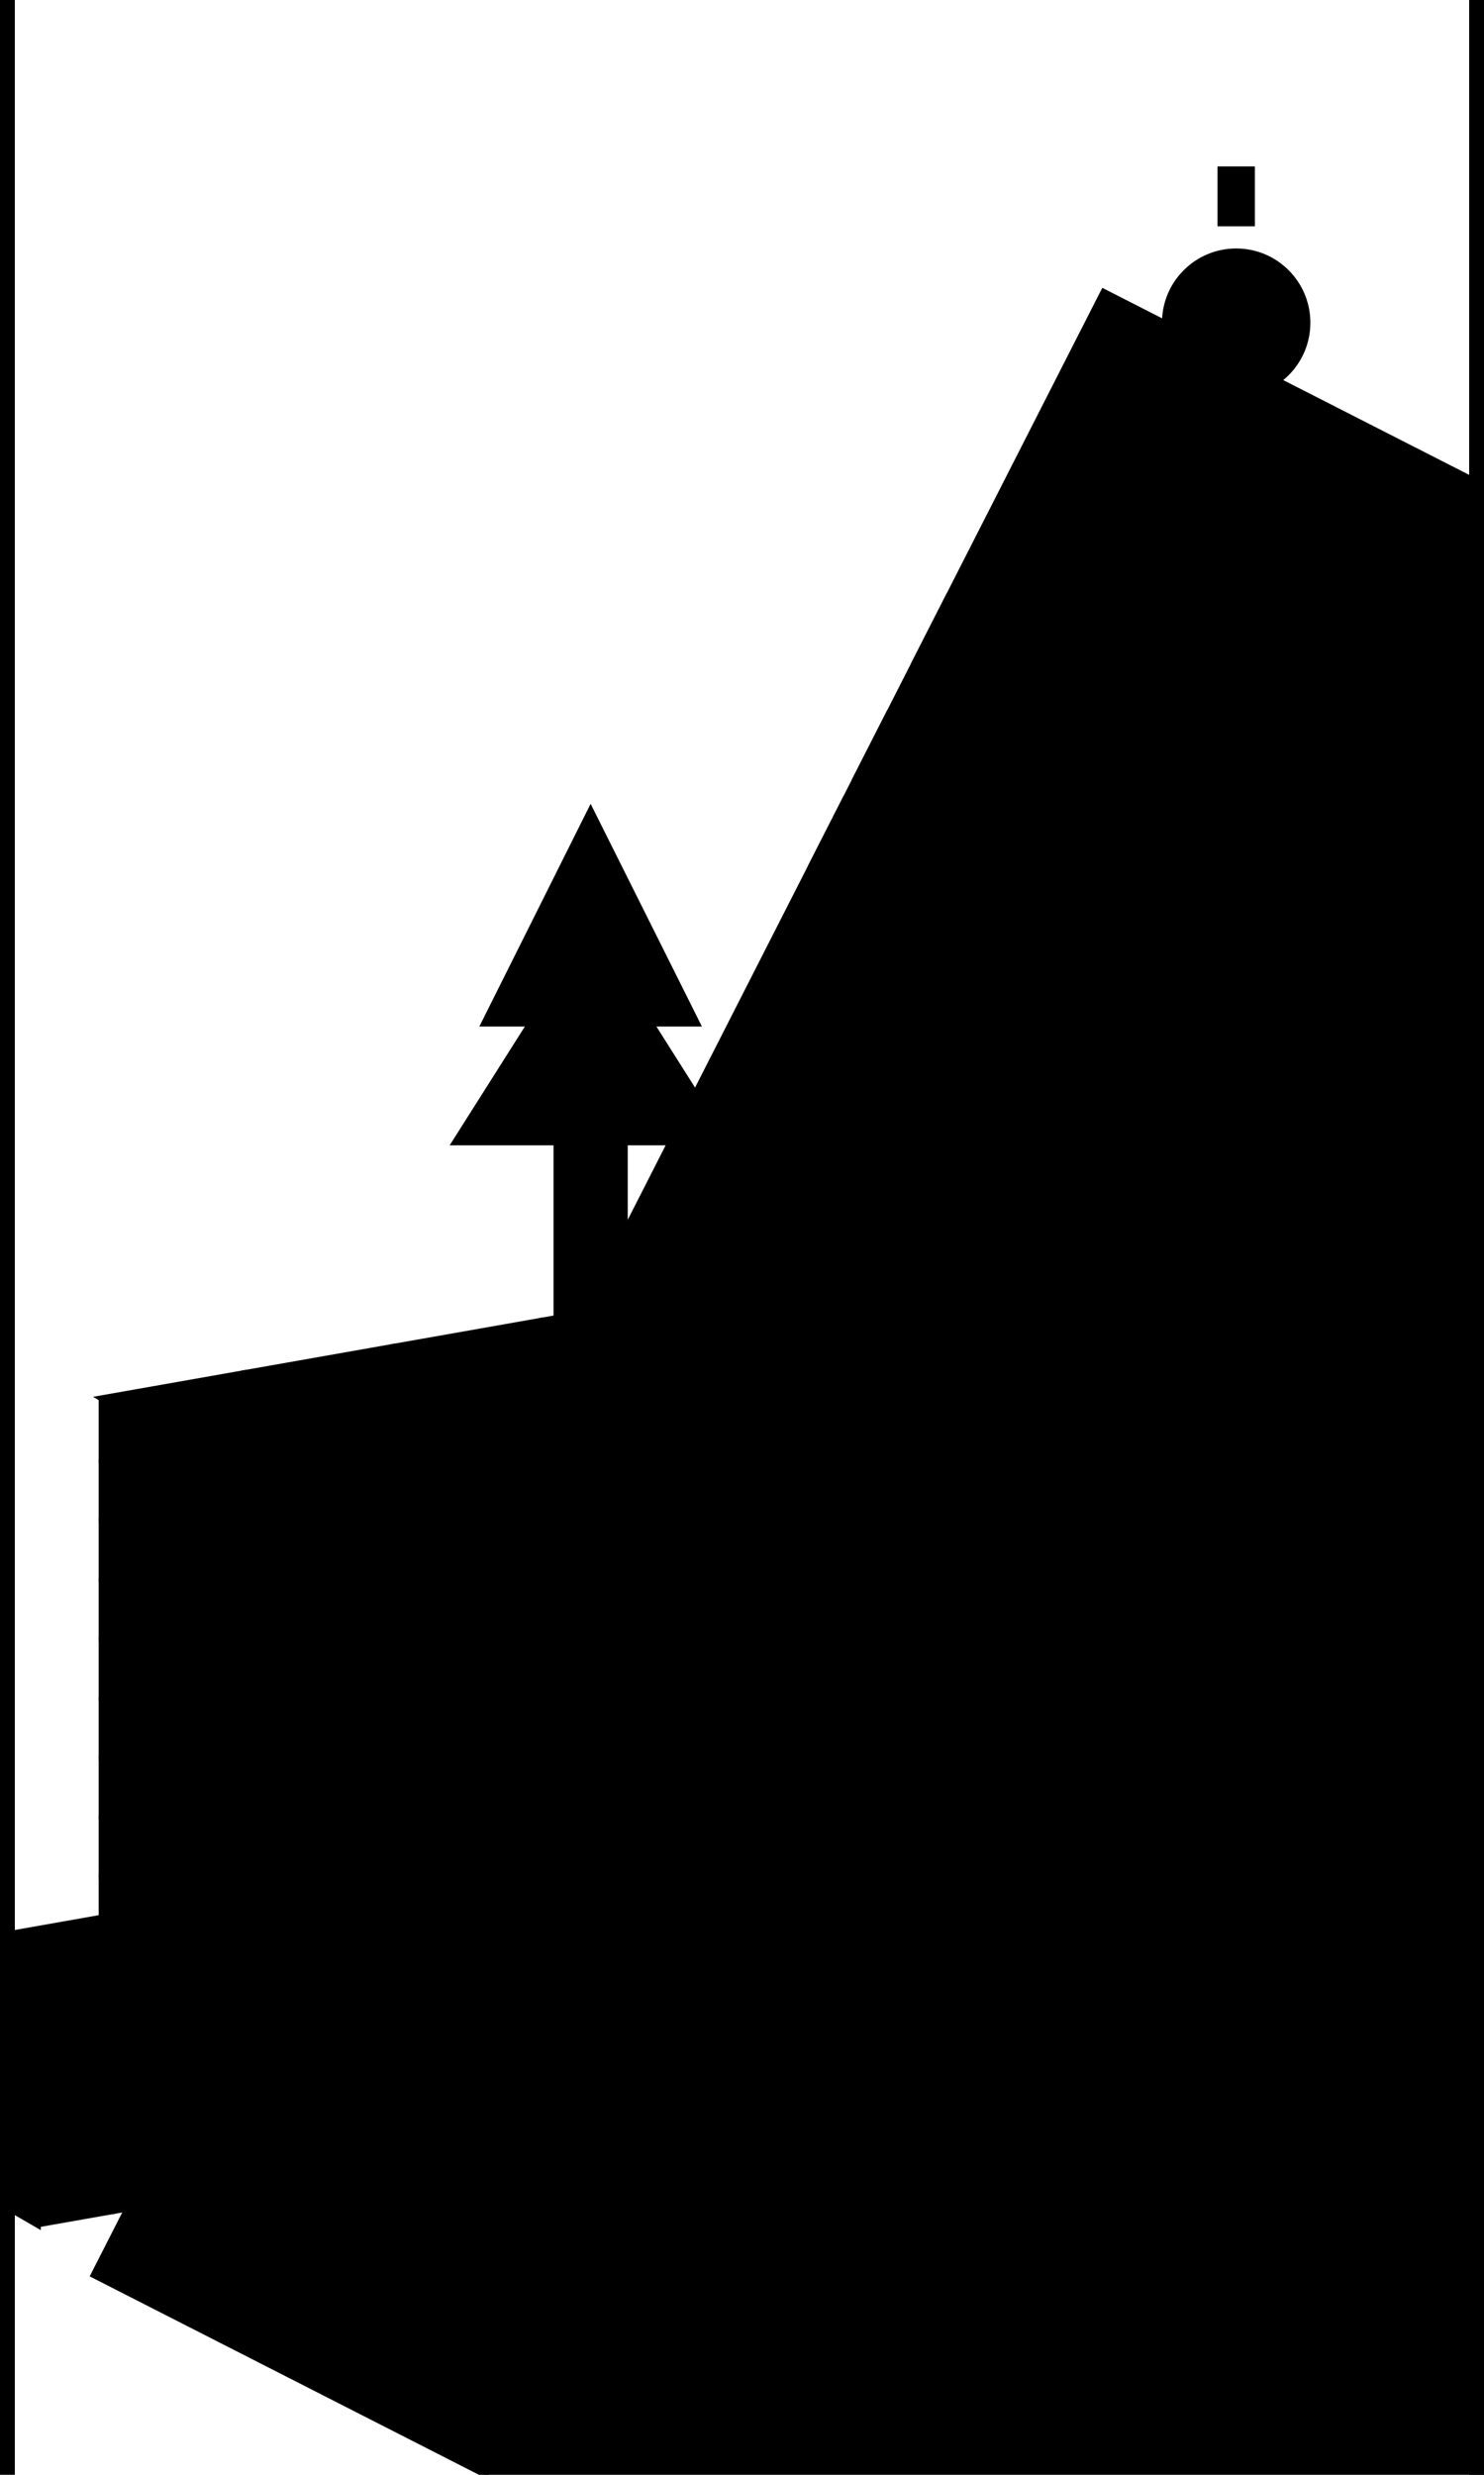 <svg xmlns='http://www.w3.org/2000/svg' width='300' height='500' viewBox='0 0 1000 1000' style='background-color:%23ef2839'><!--You are loved.--><rect width='100%' height='166%' y='-33%' rx='20' style='fill:none;stroke:black;stroke-width:20'></rect><rect width='1200' height='1500' x='600' y='-460' style='fill:%23ef2839;stroke-width:3;stroke:black' transform='rotate(27)'/><rect width='50' height='1500' x='26' y='600' style='fill:%23fdd131;stroke-width:3;stroke:black' transform='rotate(-63)'/><rect width='50' height='1500' x='-426' y='600' style='fill:%230bd2fa;stroke-width:3;stroke:black' transform='rotate(-63)'/><rect width='50' height='1500' x='91' y='600' style='fill:%23fdd131;stroke-width:3;stroke:black' transform='rotate(-63)'/><rect width='50' height='1500' x='179' y='600' style='fill:%23fdd131;stroke-width:3;stroke:black' transform='rotate(-63)'/><rect width='50' height='200' x='567' y='603' style='fill:%23fdd131'/><polygon points='517,603, 592,453, 667,603' style='fill:%23fdd131'/><polygon points='497,683, 592,533, 687,683' style='fill:%23fdd131'/><rect width='50' height='200' x='373' y='358' style='fill:%2323cd73'/><polygon points='323,358, 398,208, 473,358' style='fill:%2323cd73'/><polygon points='303,438, 398,288, 493,438' style='fill:%2323cd73'/><rect width='50' height='200' x='833' y='476' style='fill:%23fdd131'/><polygon points='783,476, 858,326, 933,476' style='fill:%23fdd131'/><polygon points='763,556, 858,406, 953,556' style='fill:%23fdd131'/><circle  r='50' cx='833' cy='-116' style='fill:%23a85dee'/><path stroke='%23a85dee' style='transform:rotate(0deg);transform-origin:833px -116px' d='M833 -181V -221' stroke-width='25' /><path stroke='%23a85dee' style='transform:rotate(45deg);transform-origin:833px -116px' d='M833 -181V -221' stroke-width='25' /><path stroke='%23a85dee' style='transform:rotate(90deg);transform-origin:833px -116px' d='M833 -181V -221' stroke-width='25' /><path stroke='%23a85dee' style='transform:rotate(135deg);transform-origin:833px -116px' d='M833 -181V -221' stroke-width='25' /><path stroke='%23a85dee' style='transform:rotate(180deg);transform-origin:833px -116px' d='M833 -181V -221' stroke-width='25' /><path stroke='%23a85dee' style='transform:rotate(225deg);transform-origin:833px -116px' d='M833 -181V -221' stroke-width='25' /><path stroke='%23a85dee' style='transform:rotate(270deg);transform-origin:833px -116px' d='M833 -181V -221' stroke-width='25' /><path stroke='%23a85dee' style='transform:rotate(315deg);transform-origin:833px -116px' d='M833 -181V -221' stroke-width='25' /><g transform='translate(-101,281)'><rect width='50' height='40' x='300' y='640' style='fill:%2323cd73;stroke-width:3;stroke:black' transform='skewY(-10)'/><rect width='50' height='40' x='300' y='720' style='fill:%2323cd73;stroke-width:3;stroke:black' transform='skewY(-10)'/><rect width='100' height='40' x='300' y='600' style='fill:%2323cd73;stroke-width:3;stroke:black' transform='skewY(-10)'/><rect width='100' height='40' x='300' y='680' style='fill:%2323cd73;stroke-width:3;stroke:black' transform='skewY(-10)'/><rect width='100' height='40' x='-495' y='560' style='fill:%2323cd73;stroke-width:3;stroke:black' transform='skewY(-10) skewX(53)'/><rect width='100' height='40' x='350' y='640' style='fill:%2323cd73;stroke-width:3;stroke:black' transform='skewY(-10)'/><rect width='100' height='40' x='350' y='720' style='fill:%2323cd73;stroke-width:3;stroke:black' transform='skewY(-10)'/><rect width='100' height='40' x='400' y='600' style='fill:%2323cd73;stroke-width:3;stroke:black' transform='skewY(-10)'/><rect width='100' height='40' x='400' y='680' style='fill:%2323cd73;stroke-width:3;stroke:black' transform='skewY(-10)'/><rect width='100' height='40' x='-395' y='560' style='fill:%2323cd73;stroke-width:3;stroke:black' transform='skewY(-10) skewX(53)'/><rect width='100' height='40' x='450' y='640' style='fill:%2323cd73;stroke-width:3;stroke:black' transform='skewY(-10)'/><rect width='100' height='40' x='450' y='720' style='fill:%2323cd73;stroke-width:3;stroke:black' transform='skewY(-10)'/><rect width='100' height='40' x='500' y='600' style='fill:%2323cd73;stroke-width:3;stroke:black' transform='skewY(-10)'/><rect width='100' height='40' x='500' y='680' style='fill:%2323cd73;stroke-width:3;stroke:black' transform='skewY(-10)'/><rect width='100' height='40' x='-295' y='560' style='fill:%2323cd73;stroke-width:3;stroke:black' transform='skewY(-10) skewX(53)'/><rect width='100' height='40' x='550' y='640' style='fill:%2323cd73;stroke-width:3;stroke:black' transform='skewY(-10)'/><rect width='100' height='40' x='550' y='720' style='fill:%2323cd73;stroke-width:3;stroke:black' transform='skewY(-10)'/><rect width='100' height='40' x='600' y='600' style='fill:%2323cd73;stroke-width:3;stroke:black' transform='skewY(-10)'/><rect width='100' height='40' x='600' y='680' style='fill:%2323cd73;stroke-width:3;stroke:black' transform='skewY(-10)'/><rect width='100' height='40' x='-195' y='560' style='fill:%2323cd73;stroke-width:3;stroke:black' transform='skewY(-10) skewX(53)'/><rect width='100' height='40' x='650' y='640' style='fill:%2323cd73;stroke-width:3;stroke:black' transform='skewY(-10)'/><rect width='100' height='40' x='650' y='720' style='fill:%2323cd73;stroke-width:3;stroke:black' transform='skewY(-10)'/><rect width='100' height='40' x='700' y='600' style='fill:%2323cd73;stroke-width:3;stroke:black' transform='skewY(-10)'/><rect width='100' height='40' x='700' y='680' style='fill:%2323cd73;stroke-width:3;stroke:black' transform='skewY(-10)'/><rect width='100' height='40' x='-95' y='560' style='fill:%2323cd73;stroke-width:3;stroke:black' transform='skewY(-10) skewX(53)'/><rect width='100' height='40' x='750' y='640' style='fill:%2323cd73;stroke-width:3;stroke:black' transform='skewY(-10)'/><rect width='100' height='40' x='750' y='720' style='fill:%2323cd73;stroke-width:3;stroke:black' transform='skewY(-10)'/><rect width='100' height='40' x='800' y='600' style='fill:%2323cd73;stroke-width:3;stroke:black' transform='skewY(-10)'/><rect width='100' height='40' x='800' y='680' style='fill:%2323cd73;stroke-width:3;stroke:black' transform='skewY(-10)'/><rect width='100' height='40' x='5' y='560' style='fill:%2323cd73;stroke-width:3;stroke:black' transform='skewY(-10) skewX(53)'/><rect width='100' height='40' x='850' y='640' style='fill:%2323cd73;stroke-width:3;stroke:black' transform='skewY(-10)'/><rect width='100' height='40' x='850' y='720' style='fill:%2323cd73;stroke-width:3;stroke:black' transform='skewY(-10)'/><rect width='100' height='40' x='900' y='600' style='fill:%2323cd73;stroke-width:3;stroke:black' transform='skewY(-10)'/><rect width='100' height='40' x='900' y='680' style='fill:%2323cd73;stroke-width:3;stroke:black' transform='skewY(-10)'/><rect width='100' height='40' x='105' y='560' style='fill:%2323cd73;stroke-width:3;stroke:black' transform='skewY(-10) skewX(53)'/><rect width='100' height='40' x='950' y='640' style='fill:%2323cd73;stroke-width:3;stroke:black' transform='skewY(-10)'/><rect width='100' height='40' x='950' y='720' style='fill:%2323cd73;stroke-width:3;stroke:black' transform='skewY(-10)'/><rect width='100' height='40' x='1000' y='600' style='fill:%2323cd73;stroke-width:3;stroke:black' transform='skewY(-10)'/><rect width='100' height='40' x='1000' y='680' style='fill:%2323cd73;stroke-width:3;stroke:black' transform='skewY(-10)'/><rect width='100' height='40' x='205' y='560' style='fill:%2323cd73;stroke-width:3;stroke:black' transform='skewY(-10) skewX(53)'/><rect width='50' height='40' x='1050' y='640' style='fill:%2323cd73;stroke-width:3;stroke:black' transform='skewY(-10)'/><rect width='50' height='40' x='1050' y='720' style='fill:%2323cd73;stroke-width:3;stroke:black' transform='skewY(-10)'/><rect width='50' height='40' x='250' y='375' style='fill:%2323cd73;stroke-width:3;stroke:black' transform='skewY(30)'/><rect width='50' height='40' x='250' y='415' style='fill:%2323cd73;stroke-width:3;stroke:black' transform='skewY(30)'/><rect width='50' height='40' x='250' y='455' style='fill:%2323cd73;stroke-width:3;stroke:black' transform='skewY(30)'/><rect width='50' height='40' x='250' y='495' style='fill:%2323cd73;stroke-width:3;stroke:black' transform='skewY(30)'/></g><g transform='translate(-274,458)'><rect width='50' height='40' x='300' y='640' style='fill:%23fdd131;stroke-width:3;stroke:black' transform='skewY(-10)'/><rect width='50' height='40' x='300' y='720' style='fill:%23fdd131;stroke-width:3;stroke:black' transform='skewY(-10)'/><rect width='100' height='40' x='300' y='600' style='fill:%23fdd131;stroke-width:3;stroke:black' transform='skewY(-10)'/><rect width='100' height='40' x='300' y='680' style='fill:%23fdd131;stroke-width:3;stroke:black' transform='skewY(-10)'/><rect width='100' height='40' x='-495' y='560' style='fill:%23fdd131;stroke-width:3;stroke:black' transform='skewY(-10) skewX(53)'/><rect width='100' height='40' x='350' y='640' style='fill:%23fdd131;stroke-width:3;stroke:black' transform='skewY(-10)'/><rect width='100' height='40' x='350' y='720' style='fill:%23fdd131;stroke-width:3;stroke:black' transform='skewY(-10)'/><rect width='100' height='40' x='400' y='600' style='fill:%23fdd131;stroke-width:3;stroke:black' transform='skewY(-10)'/><rect width='100' height='40' x='400' y='680' style='fill:%23fdd131;stroke-width:3;stroke:black' transform='skewY(-10)'/><rect width='100' height='40' x='-395' y='560' style='fill:%23fdd131;stroke-width:3;stroke:black' transform='skewY(-10) skewX(53)'/><rect width='100' height='40' x='450' y='640' style='fill:%23fdd131;stroke-width:3;stroke:black' transform='skewY(-10)'/><rect width='100' height='40' x='450' y='720' style='fill:%23fdd131;stroke-width:3;stroke:black' transform='skewY(-10)'/><rect width='100' height='40' x='500' y='600' style='fill:%23fdd131;stroke-width:3;stroke:black' transform='skewY(-10)'/><rect width='100' height='40' x='500' y='680' style='fill:%23fdd131;stroke-width:3;stroke:black' transform='skewY(-10)'/><rect width='100' height='40' x='-295' y='560' style='fill:%23fdd131;stroke-width:3;stroke:black' transform='skewY(-10) skewX(53)'/><rect width='100' height='40' x='550' y='640' style='fill:%23fdd131;stroke-width:3;stroke:black' transform='skewY(-10)'/><rect width='100' height='40' x='550' y='720' style='fill:%23fdd131;stroke-width:3;stroke:black' transform='skewY(-10)'/><rect width='100' height='40' x='600' y='600' style='fill:%23fdd131;stroke-width:3;stroke:black' transform='skewY(-10)'/><rect width='100' height='40' x='600' y='680' style='fill:%23fdd131;stroke-width:3;stroke:black' transform='skewY(-10)'/><rect width='100' height='40' x='-195' y='560' style='fill:%23fdd131;stroke-width:3;stroke:black' transform='skewY(-10) skewX(53)'/><rect width='100' height='40' x='650' y='640' style='fill:%23fdd131;stroke-width:3;stroke:black' transform='skewY(-10)'/><rect width='100' height='40' x='650' y='720' style='fill:%23fdd131;stroke-width:3;stroke:black' transform='skewY(-10)'/><rect width='100' height='40' x='700' y='600' style='fill:%23fdd131;stroke-width:3;stroke:black' transform='skewY(-10)'/><rect width='100' height='40' x='700' y='680' style='fill:%23fdd131;stroke-width:3;stroke:black' transform='skewY(-10)'/><rect width='100' height='40' x='-95' y='560' style='fill:%23fdd131;stroke-width:3;stroke:black' transform='skewY(-10) skewX(53)'/><rect width='100' height='40' x='750' y='640' style='fill:%23fdd131;stroke-width:3;stroke:black' transform='skewY(-10)'/><rect width='100' height='40' x='750' y='720' style='fill:%23fdd131;stroke-width:3;stroke:black' transform='skewY(-10)'/><rect width='100' height='40' x='800' y='600' style='fill:%23fdd131;stroke-width:3;stroke:black' transform='skewY(-10)'/><rect width='100' height='40' x='800' y='680' style='fill:%23fdd131;stroke-width:3;stroke:black' transform='skewY(-10)'/><rect width='100' height='40' x='5' y='560' style='fill:%23fdd131;stroke-width:3;stroke:black' transform='skewY(-10) skewX(53)'/><rect width='100' height='40' x='850' y='640' style='fill:%23fdd131;stroke-width:3;stroke:black' transform='skewY(-10)'/><rect width='100' height='40' x='850' y='720' style='fill:%23fdd131;stroke-width:3;stroke:black' transform='skewY(-10)'/><rect width='100' height='40' x='900' y='600' style='fill:%23fdd131;stroke-width:3;stroke:black' transform='skewY(-10)'/><rect width='100' height='40' x='900' y='680' style='fill:%23fdd131;stroke-width:3;stroke:black' transform='skewY(-10)'/><rect width='100' height='40' x='105' y='560' style='fill:%23fdd131;stroke-width:3;stroke:black' transform='skewY(-10) skewX(53)'/><rect width='100' height='40' x='950' y='640' style='fill:%23fdd131;stroke-width:3;stroke:black' transform='skewY(-10)'/><rect width='100' height='40' x='950' y='720' style='fill:%23fdd131;stroke-width:3;stroke:black' transform='skewY(-10)'/><rect width='100' height='40' x='1000' y='600' style='fill:%23fdd131;stroke-width:3;stroke:black' transform='skewY(-10)'/><rect width='100' height='40' x='1000' y='680' style='fill:%23fdd131;stroke-width:3;stroke:black' transform='skewY(-10)'/><rect width='100' height='40' x='205' y='560' style='fill:%23fdd131;stroke-width:3;stroke:black' transform='skewY(-10) skewX(53)'/><rect width='100' height='40' x='1050' y='640' style='fill:%23fdd131;stroke-width:3;stroke:black' transform='skewY(-10)'/><rect width='100' height='40' x='1050' y='720' style='fill:%23fdd131;stroke-width:3;stroke:black' transform='skewY(-10)'/><rect width='100' height='40' x='1100' y='600' style='fill:%23fdd131;stroke-width:3;stroke:black' transform='skewY(-10)'/><rect width='100' height='40' x='1100' y='680' style='fill:%23fdd131;stroke-width:3;stroke:black' transform='skewY(-10)'/><rect width='100' height='40' x='305' y='560' style='fill:%23fdd131;stroke-width:3;stroke:black' transform='skewY(-10) skewX(53)'/><rect width='50' height='40' x='1150' y='640' style='fill:%23fdd131;stroke-width:3;stroke:black' transform='skewY(-10)'/><rect width='50' height='40' x='1150' y='720' style='fill:%23fdd131;stroke-width:3;stroke:black' transform='skewY(-10)'/><rect width='50' height='40' x='250' y='375' style='fill:%23fdd131;stroke-width:3;stroke:black' transform='skewY(30)'/><rect width='50' height='40' x='250' y='415' style='fill:%23fdd131;stroke-width:3;stroke:black' transform='skewY(30)'/><rect width='50' height='40' x='250' y='455' style='fill:%23fdd131;stroke-width:3;stroke:black' transform='skewY(30)'/><rect width='50' height='40' x='250' y='495' style='fill:%23fdd131;stroke-width:3;stroke:black' transform='skewY(30)'/></g><g transform='translate(-182,92)'><rect width='50' height='40' x='300' y='640' style='fill:%23a85dee;stroke-width:3;stroke:black' transform='skewY(-10)'/><rect width='50' height='40' x='300' y='720' style='fill:%23a85dee;stroke-width:3;stroke:black' transform='skewY(-10)'/><rect width='50' height='40' x='300' y='800' style='fill:%23a85dee;stroke-width:3;stroke:black' transform='skewY(-10)'/><rect width='50' height='40' x='300' y='880' style='fill:%23a85dee;stroke-width:3;stroke:black' transform='skewY(-10)'/><rect width='50' height='40' x='300' y='960' style='fill:%23a85dee;stroke-width:3;stroke:black' transform='skewY(-10)'/><rect width='100' height='40' x='300' y='600' style='fill:%23a85dee;stroke-width:3;stroke:black' transform='skewY(-10)'/><rect width='100' height='40' x='300' y='680' style='fill:%23a85dee;stroke-width:3;stroke:black' transform='skewY(-10)'/><rect width='100' height='40' x='300' y='760' style='fill:%23a85dee;stroke-width:3;stroke:black' transform='skewY(-10)'/><rect width='100' height='40' x='300' y='840' style='fill:%23a85dee;stroke-width:3;stroke:black' transform='skewY(-10)'/><rect width='100' height='40' x='300' y='920' style='fill:%23a85dee;stroke-width:3;stroke:black' transform='skewY(-10)'/><rect width='100' height='40' x='-495' y='560' style='fill:%23a85dee;stroke-width:3;stroke:black' transform='skewY(-10) skewX(53)'/><rect width='100' height='40' x='350' y='640' style='fill:%23a85dee;stroke-width:3;stroke:black' transform='skewY(-10)'/><rect width='100' height='40' x='350' y='720' style='fill:%23a85dee;stroke-width:3;stroke:black' transform='skewY(-10)'/><rect width='100' height='40' x='350' y='800' style='fill:%23a85dee;stroke-width:3;stroke:black' transform='skewY(-10)'/><rect width='100' height='40' x='350' y='880' style='fill:%23a85dee;stroke-width:3;stroke:black' transform='skewY(-10)'/><rect width='100' height='40' x='350' y='960' style='fill:%23a85dee;stroke-width:3;stroke:black' transform='skewY(-10)'/><rect width='100' height='40' x='400' y='600' style='fill:%23a85dee;stroke-width:3;stroke:black' transform='skewY(-10)'/><rect width='100' height='40' x='400' y='680' style='fill:%23a85dee;stroke-width:3;stroke:black' transform='skewY(-10)'/><rect width='100' height='40' x='400' y='760' style='fill:%23a85dee;stroke-width:3;stroke:black' transform='skewY(-10)'/><rect width='100' height='40' x='400' y='840' style='fill:%23a85dee;stroke-width:3;stroke:black' transform='skewY(-10)'/><rect width='100' height='40' x='400' y='920' style='fill:%23a85dee;stroke-width:3;stroke:black' transform='skewY(-10)'/><rect width='100' height='40' x='-395' y='560' style='fill:%23a85dee;stroke-width:3;stroke:black' transform='skewY(-10) skewX(53)'/><rect width='100' height='40' x='450' y='640' style='fill:%23a85dee;stroke-width:3;stroke:black' transform='skewY(-10)'/><rect width='100' height='40' x='450' y='720' style='fill:%23a85dee;stroke-width:3;stroke:black' transform='skewY(-10)'/><rect width='100' height='40' x='450' y='800' style='fill:%23a85dee;stroke-width:3;stroke:black' transform='skewY(-10)'/><rect width='100' height='40' x='450' y='880' style='fill:%23a85dee;stroke-width:3;stroke:black' transform='skewY(-10)'/><rect width='100' height='40' x='450' y='960' style='fill:%23a85dee;stroke-width:3;stroke:black' transform='skewY(-10)'/><rect width='100' height='40' x='500' y='600' style='fill:%23a85dee;stroke-width:3;stroke:black' transform='skewY(-10)'/><rect width='100' height='40' x='500' y='680' style='fill:%23a85dee;stroke-width:3;stroke:black' transform='skewY(-10)'/><rect width='100' height='40' x='500' y='760' style='fill:%23a85dee;stroke-width:3;stroke:black' transform='skewY(-10)'/><rect width='100' height='40' x='500' y='840' style='fill:%23a85dee;stroke-width:3;stroke:black' transform='skewY(-10)'/><rect width='100' height='40' x='500' y='920' style='fill:%23a85dee;stroke-width:3;stroke:black' transform='skewY(-10)'/><rect width='100' height='40' x='-295' y='560' style='fill:%23a85dee;stroke-width:3;stroke:black' transform='skewY(-10) skewX(53)'/><rect width='100' height='40' x='550' y='640' style='fill:%23a85dee;stroke-width:3;stroke:black' transform='skewY(-10)'/><rect width='100' height='40' x='550' y='720' style='fill:%23a85dee;stroke-width:3;stroke:black' transform='skewY(-10)'/><rect width='100' height='40' x='550' y='800' style='fill:%23a85dee;stroke-width:3;stroke:black' transform='skewY(-10)'/><rect width='100' height='40' x='550' y='880' style='fill:%23a85dee;stroke-width:3;stroke:black' transform='skewY(-10)'/><rect width='100' height='40' x='550' y='960' style='fill:%23a85dee;stroke-width:3;stroke:black' transform='skewY(-10)'/><rect width='100' height='40' x='600' y='600' style='fill:%23a85dee;stroke-width:3;stroke:black' transform='skewY(-10)'/><rect width='100' height='40' x='600' y='680' style='fill:%23a85dee;stroke-width:3;stroke:black' transform='skewY(-10)'/><rect width='100' height='40' x='600' y='760' style='fill:%23a85dee;stroke-width:3;stroke:black' transform='skewY(-10)'/><rect width='100' height='40' x='600' y='840' style='fill:%23a85dee;stroke-width:3;stroke:black' transform='skewY(-10)'/><rect width='100' height='40' x='600' y='920' style='fill:%23a85dee;stroke-width:3;stroke:black' transform='skewY(-10)'/><rect width='100' height='40' x='-195' y='560' style='fill:%23a85dee;stroke-width:3;stroke:black' transform='skewY(-10) skewX(53)'/><rect width='50' height='40' x='650' y='640' style='fill:%23a85dee;stroke-width:3;stroke:black' transform='skewY(-10)'/><rect width='50' height='40' x='650' y='720' style='fill:%23a85dee;stroke-width:3;stroke:black' transform='skewY(-10)'/><rect width='50' height='40' x='650' y='800' style='fill:%23a85dee;stroke-width:3;stroke:black' transform='skewY(-10)'/><rect width='50' height='40' x='650' y='880' style='fill:%23a85dee;stroke-width:3;stroke:black' transform='skewY(-10)'/><rect width='50' height='40' x='650' y='960' style='fill:%23a85dee;stroke-width:3;stroke:black' transform='skewY(-10)'/><rect width='50' height='40' x='250' y='375' style='fill:%23a85dee;stroke-width:3;stroke:black' transform='skewY(30)'/><rect width='50' height='40' x='250' y='415' style='fill:%23a85dee;stroke-width:3;stroke:black' transform='skewY(30)'/><rect width='50' height='40' x='250' y='455' style='fill:%23a85dee;stroke-width:3;stroke:black' transform='skewY(30)'/><rect width='50' height='40' x='250' y='495' style='fill:%23a85dee;stroke-width:3;stroke:black' transform='skewY(30)'/><rect width='50' height='40' x='250' y='535' style='fill:%23a85dee;stroke-width:3;stroke:black' transform='skewY(30)'/><rect width='50' height='40' x='250' y='575' style='fill:%23a85dee;stroke-width:3;stroke:black' transform='skewY(30)'/><rect width='50' height='40' x='250' y='615' style='fill:%23a85dee;stroke-width:3;stroke:black' transform='skewY(30)'/><rect width='50' height='40' x='250' y='655' style='fill:%23a85dee;stroke-width:3;stroke:black' transform='skewY(30)'/><rect width='50' height='40' x='250' y='695' style='fill:%23a85dee;stroke-width:3;stroke:black' transform='skewY(30)'/><rect width='50' height='40' x='250' y='735' style='fill:%23a85dee;stroke-width:3;stroke:black' transform='skewY(30)'/></g></svg>